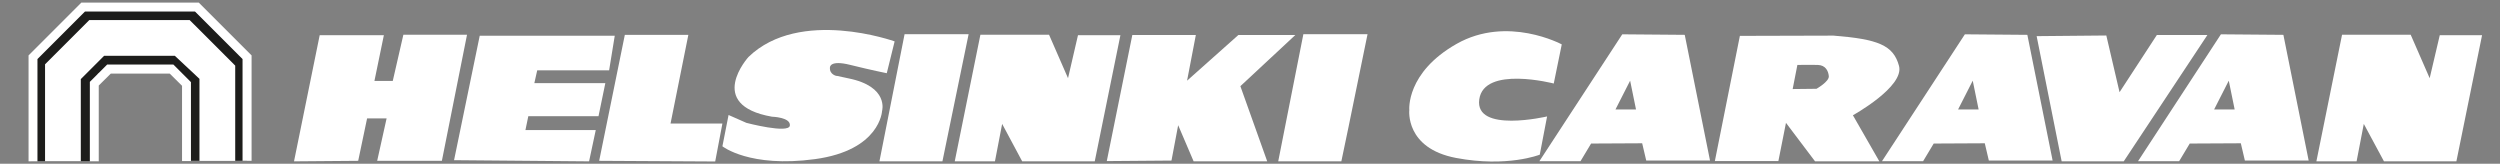 <?xml version="1.0" encoding="UTF-8"?><svg id="Layer_1" xmlns="http://www.w3.org/2000/svg" viewBox="0 0 190.89 12.5"><rect x="0" y="0" width="190.89" height="12.5" fill="#808080" stroke="none"/><defs><style>.cls-1,.cls-2{fill:#fff;}.cls-1,.cls-2,.cls-3{stroke-width:0px;}.cls-2{fill-rule:evenodd;}.cls-3{fill:#1d1d1b;}</style></defs><polyline class="cls-3" points="2.38 12.3 2.38 4.43 6.22 .84 14.9 .84 18.85 4.53 18.85 12.27 14.01 12.27 14.01 5.86 11.67 5.05 9.55 5.05 7.47 5.63 7.47 12.3 2.38 12.3"/><path class="cls-2" d="m132.85,2.74l-1.91,9.56h4.85l.58-2.92,2.22,2.94h4.91l-2.02-3.52s3.95-2.18,3.52-3.77c-.43-1.59-1.62-2.04-5-2.31l-7.16.02m4.4,2.22l-.36,1.84,1.82-.02s.99-.56.94-.97c-.04-.4-.25-.83-.83-.85-.58-.02-1.57,0-1.57,0Z"/><polyline class="cls-1" points="22.45 12.32 24.41 2.69 29.31 2.69 28.59 6.18 29.99 6.18 30.8 2.65 35.66 2.65 33.74 12.28 28.8 12.28 29.52 9.04 28.03 9.04 27.35 12.28 22.45 12.32"/><polyline class="cls-1" points="34.67 12.23 36.63 2.73 46.94 2.73 46.51 5.37 41.02 5.37 40.8 6.35 46.22 6.35 45.7 8.87 40.34 8.87 40.12 9.93 45.49 9.93 44.98 12.32 34.67 12.23"/><polyline class="cls-1" points="45.75 12.28 47.71 2.66 52.56 2.66 51.2 9.43 55.16 9.43 54.61 12.33 45.75 12.28"/><polyline class="cls-1" points="67.15 12.32 69.07 2.61 73.96 2.61 71.96 12.32 67.15 12.32"/><polyline class="cls-1" points="72.9 12.32 74.86 2.65 80.1 2.65 81.55 5.97 82.31 2.69 85.55 2.69 83.59 12.32 78.05 12.32 76.52 9.46 75.97 12.32 72.9 12.32"/><path class="cls-1" d="m63.88,5.8s-.55-.1-.51-.64c0-.04,0-.59,1.53-.21,1.65.41,2.81.64,2.81.64l.6-2.43s-7.24-2.6-11.16,1.19c0,0-3.32,3.66,1.79,4.56,0,0,1.45.04,1.37.68-.09.64-3.32-.21-3.32-.21l-1.36-.6-.47,2.39s2.08,1.66,7.07.98c4.98-.68,5.12-3.67,5.12-3.67,0,0,.56-1.87-2.58-2.5l-.88-.19"/><polyline class="cls-1" points="91.31 2.67 86.46 2.67 84.51 12.3 89.45 12.26 89.96 9.56 91.14 12.32 96.76 12.32 94.71 6.58 98.91 2.67 94.56 2.67 90.64 6.16 91.31 2.67"/><path class="cls-1" d="m97.6,12.32l1.92-9.71h4.9c-1.27,6.2-1.93,9.44-2,9.71h-4.81"/><polyline class="cls-1" points="176.87 12.32 178.83 2.65 184.07 2.65 185.52 5.97 186.29 2.69 189.52 2.69 187.56 12.32 182.03 12.32 180.49 9.46 179.94 12.32 176.87 12.32"/><path class="cls-1" d="m118.64,6.37l.61-2.98s-4.15-2.24-8.03-.04c-3.88,2.2-3.61,5.05-3.61,5.05,0,0-.34,2.92,3.57,3.66,3.9.74,6.39-.25,6.39-.25l.56-2.92s-5.54,1.3-5.18-1.3c.36-2.6,5.7-1.21,5.7-1.21"/><path class="cls-2" d="m123.87,2.62l-6.33,9.69h3.14l.81-1.35,3.9-.02.31,1.32h4.87l-1.93-9.6-4.78-.04m.61,3.54l-1.12,2.2h1.57l-.45-2.2Z"/><polyline class="cls-1" points="155.51 2.76 157.42 12.32 162.16 12.32 168.55 2.67 164.69 2.67 161.84 7.04 160.83 2.71 155.51 2.76"/><path class="cls-2" d="m150.03,2.62l-6.33,9.69h3.14l.81-1.35,3.9-.02.31,1.32h4.87l-1.93-9.6-4.78-.04m.61,3.54l-1.12,2.2h1.57l-.45-2.2Z"/><path class="cls-2" d="m169.58,2.62l-6.33,9.69h3.14l.81-1.35,3.9-.02.31,1.32h4.87l-1.93-9.6-4.78-.04m.61,3.54l-1.12,2.2h1.57l-.45-2.2Z"/><polyline class="cls-1" points="3.44 12.31 3.44 4.91 6.82 1.53 14.48 1.53 17.96 5.01 17.96 12.29 15.23 12.29 15.23 6.02 13.35 4.26 7.95 4.26 6.17 6.04 6.17 12.31 3.44 12.31"/><polyline class="cls-1" points="6.86 12.32 6.86 6.25 8.18 4.93 13.24 4.93 14.58 6.27 14.58 12.3 13.9 12.3 13.9 6.55 12.96 5.62 8.46 5.62 7.54 6.53 7.54 12.32 6.86 12.32"/><polyline class="cls-1" points="2.18 12.32 2.18 4.23 6.21 .2 15.18 .2 19.21 4.23 19.21 12.28 18.52 12.28 18.52 4.51 14.89 .88 6.49 .88 2.86 4.51 2.86 12.32 2.18 12.32"/></svg>